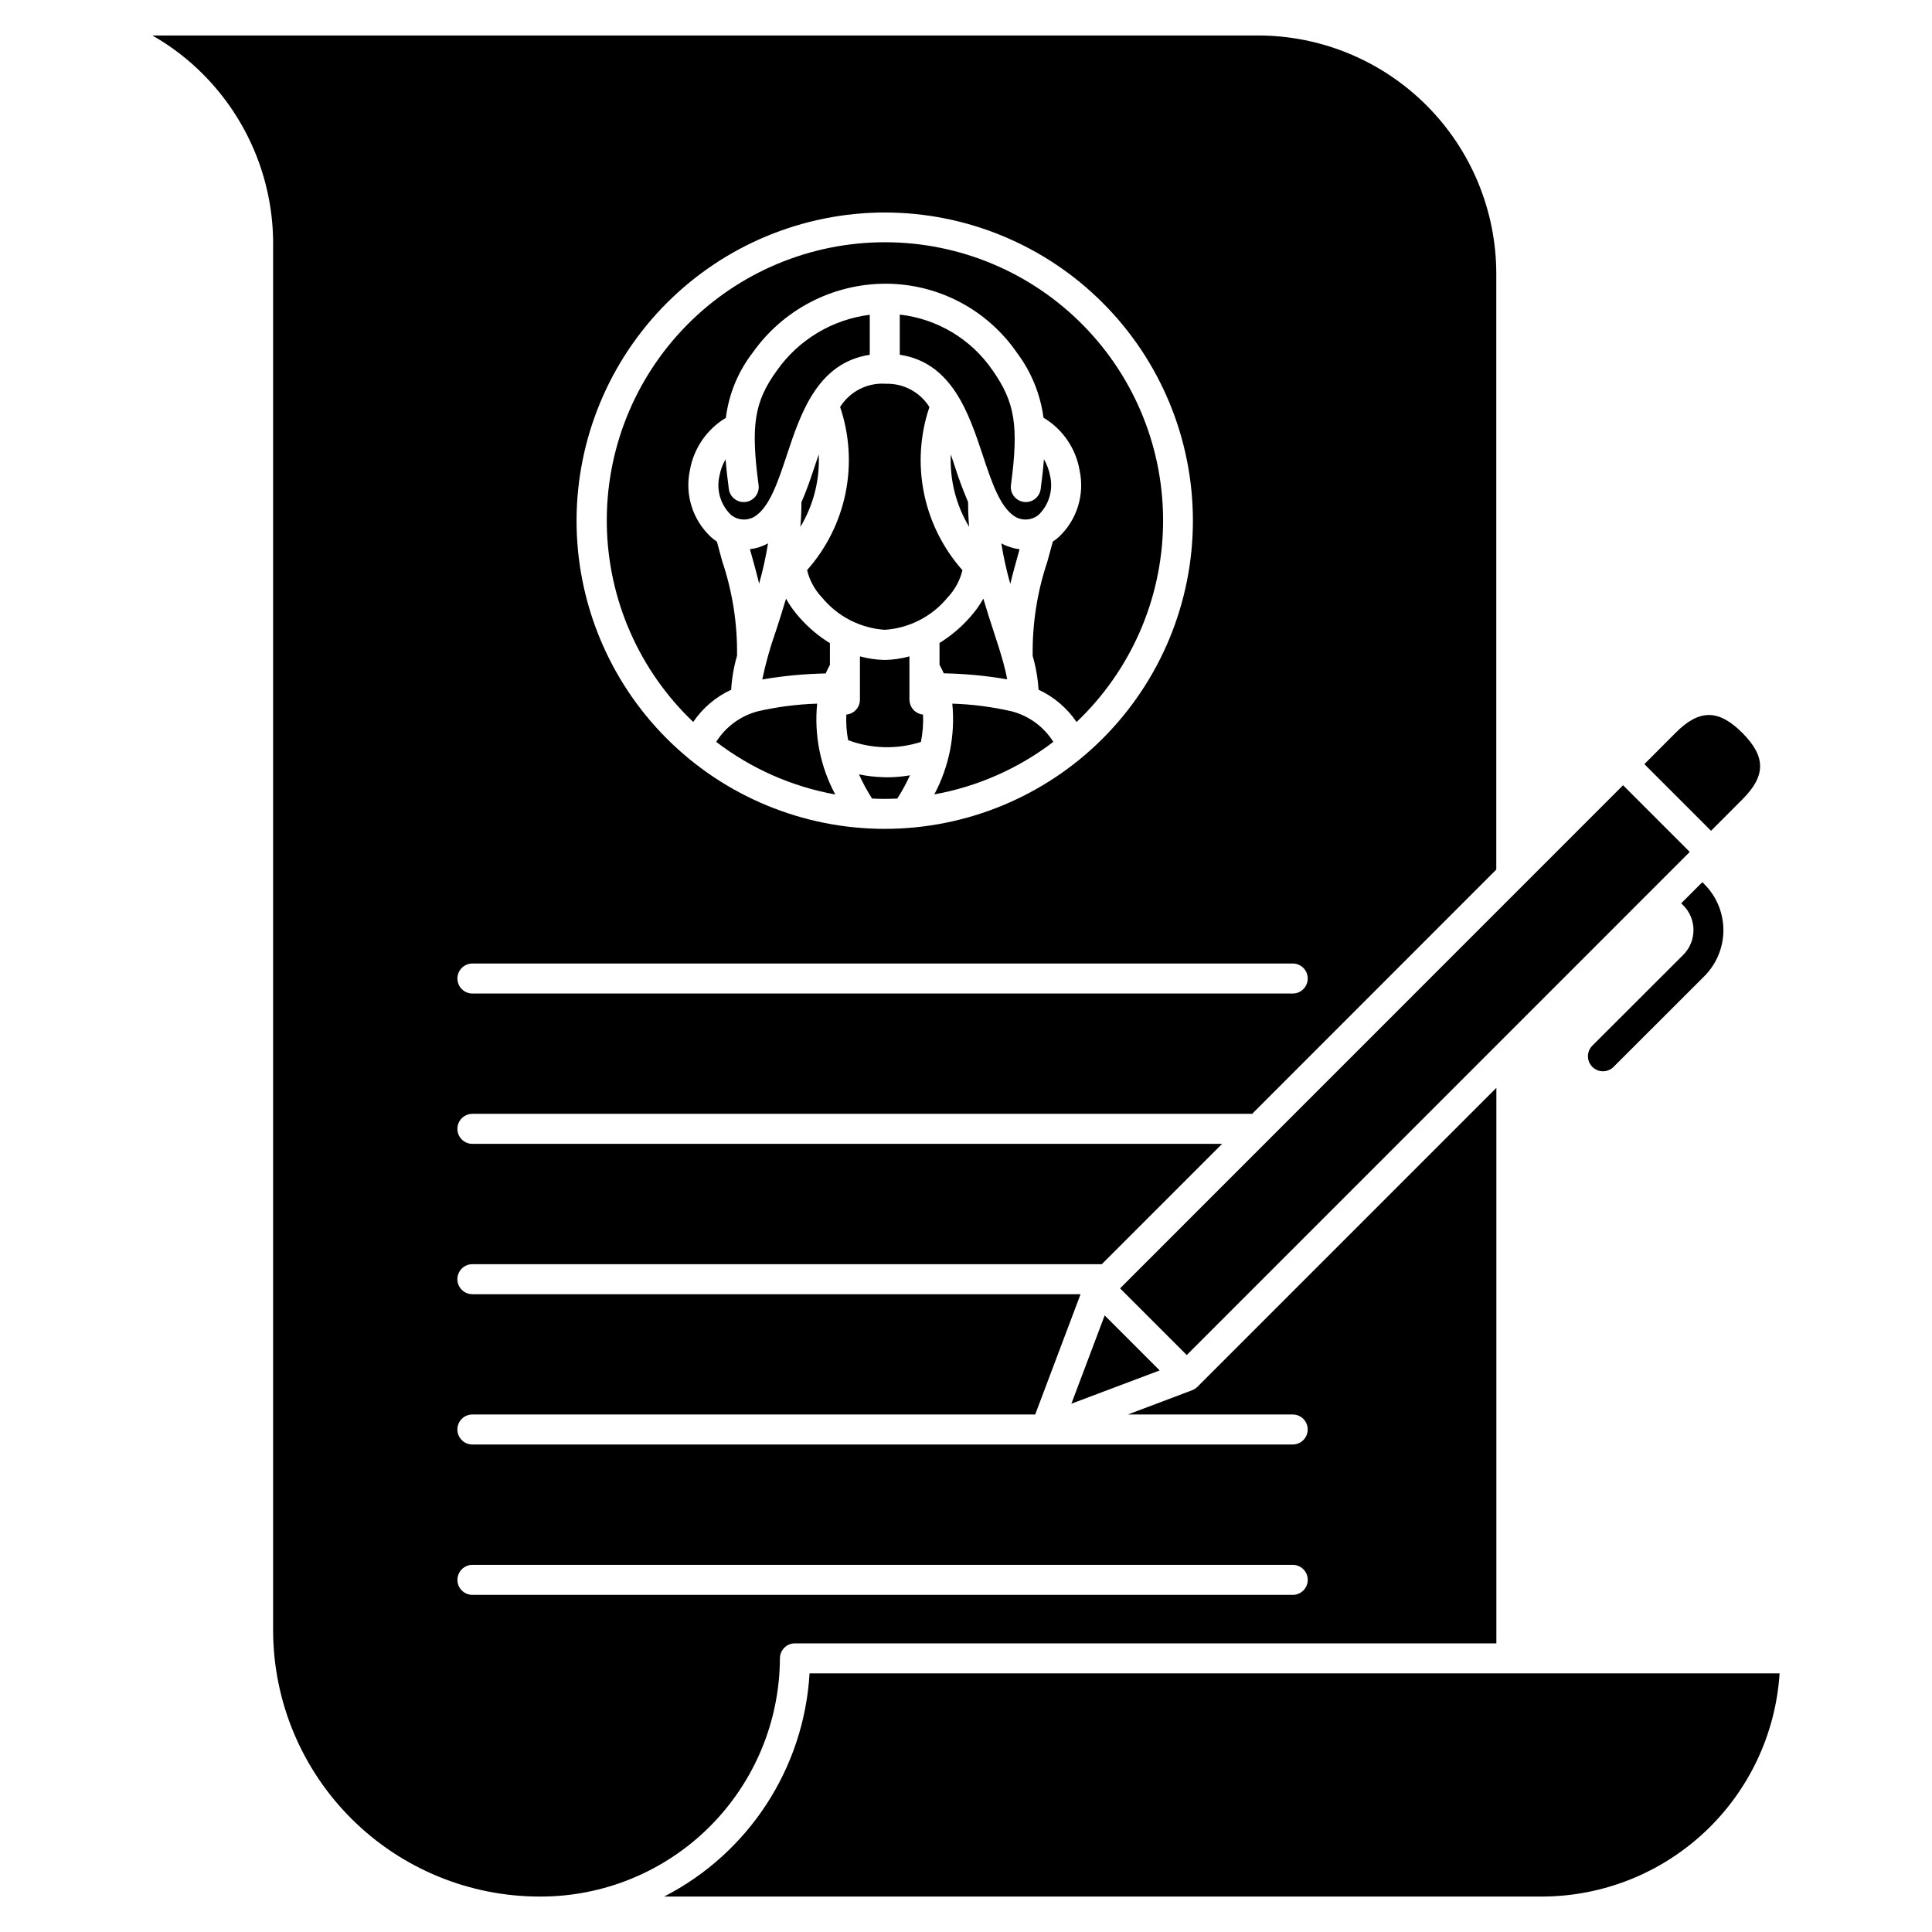 <?xml version="1.0" encoding="UTF-8"?>
<!-- Uploaded to: SVG Find, www.svgrepo.com, Generator: SVG Find Mixer Tools -->
<svg fill="#000000" width="800px" height="800px" version="1.1" viewBox="144 144 512 512" xmlns="http://www.w3.org/2000/svg">
 <path d="m436.75 492.6 14.574 14.578-23.398 8.82zm4.078-7.172 17.672 17.672 133.3-133.33-17.672-17.672zm164.96-129.62c6.227-6.231 6.203-11.332-0.07-17.605-6.273-6.273-11.375-6.289-17.602-0.062l-8.344 8.363 17.672 17.664zm-318.63 290.8c-18.711 0.035-36.672-7.356-49.941-20.547-13.27-13.191-20.766-31.109-20.84-49.816v-368.62c-0.254-16.469-6.887-32.199-18.5-43.883-4.004-4.047-8.547-7.523-13.496-10.34h293.04c16.73 0.02 32.77 6.676 44.602 18.508 11.832 11.828 18.488 27.867 18.508 44.598v157.94l-64.699 64.73h-206.64c-2.195 0-3.977 1.781-3.977 3.981 0 2.195 1.781 3.977 3.977 3.977h198.68l-31.883 31.887h-166.8c-2.195 0-3.977 1.781-3.977 3.981 0 2.195 1.781 3.977 3.977 3.977h161.17l-12.02 31.871h-149.15c-2.195 0-3.977 1.781-3.977 3.977 0 2.199 1.781 3.981 3.977 3.981h217.39c2.195 0 3.977-1.781 3.977-3.981 0-2.195-1.781-3.977-3.977-3.977h-43.668l17.004-6.418c0.527-0.199 1.008-0.508 1.41-0.906l79.227-79.238v147.22h-185.89c-2.195 0-3.977 1.781-3.977 3.977-0.074 16.789-6.805 32.863-18.715 44.699-11.91 11.832-28.031 18.457-44.82 18.422zm9.629-364.62h0.004c0 21.66 8.602 42.434 23.918 57.75 15.316 15.316 36.09 23.918 57.75 23.918 21.66 0 42.434-8.602 57.75-23.918 15.316-15.316 23.922-36.09 23.922-57.75 0-21.66-8.605-42.434-23.922-57.75-15.316-15.316-36.09-23.922-57.75-23.922-21.652 0.027-42.406 8.645-57.719 23.953-15.309 15.309-23.922 36.066-23.949 57.719zm-31.566 121.33c0 2.195 1.781 3.977 3.977 3.977h217.39c2.195 0 3.977-1.781 3.977-3.977s-1.781-3.977-3.977-3.977h-217.39c-2.195 0-3.977 1.781-3.977 3.977zm221.37 163.34c2.195 0 3.977-1.781 3.977-3.977 0-2.195-1.781-3.977-3.977-3.977h-217.39c-2.195 0-3.977 1.781-3.977 3.977 0 2.195 1.781 3.977 3.977 3.977zm-128.05 20.805c-1.473 25.145-16.129 47.641-38.535 59.145h232.61c16.047-0.02 31.484-6.141 43.184-17.125 11.699-10.984 18.781-26.004 19.812-42.02zm-16.918-310.45v0.004c-2.176 0.289-4.18-1.234-4.473-3.41-0.383-2.836-0.672-5.445-0.863-7.898-0.793 1.371-1.344 2.871-1.629 4.43-0.855 3.711 0.281 7.602 3.008 10.266 1.777 1.492 4.305 1.691 6.293 0.5 3.969-2.461 6.195-9.184 8.559-16.301 3.652-11.02 8.137-24.496 21.977-26.578v-10.605l0.004-0.004c-9.922 1.242-18.859 6.609-24.617 14.781-5.977 8.25-6.969 14.5-4.844 30.371 0.281 2.168-1.246 4.156-3.414 4.449zm65.41-34.887c-5.664-8.254-14.633-13.637-24.582-14.758v10.645c13.832 2.066 18.316 15.559 21.977 26.59 2.359 7.117 4.594 13.84 8.555 16.301 1.988 1.195 4.519 0.996 6.297-0.5 2.723-2.664 3.863-6.551 3.012-10.266-0.285-1.562-0.84-3.066-1.641-4.438-0.188 2.449-0.477 5.066-0.859 7.902v-0.004c-0.262 1.977-1.941 3.449-3.934 3.453-0.176 0-0.355-0.012-0.531-0.035-1.043-0.141-1.992-0.688-2.633-1.527-0.641-0.836-0.922-1.895-0.781-2.938 2.09-15.68 1.086-21.938-4.879-30.426zm-63.98 48.523c0.73 2.652 1.48 5.305 2.121 8.023 0.992-3.512 1.781-7.074 2.367-10.676-1.492 0.82-3.121 1.344-4.809 1.551zm35.316-44.973c-4.734-0.195-9.211 2.164-11.727 6.18 2.481 7.336 2.981 15.199 1.441 22.793-1.539 7.59-5.055 14.641-10.195 20.434 0.664 2.75 2.043 5.269 3.996 7.312 4.129 4.996 10.125 8.074 16.59 8.512 6.457-0.434 12.453-3.5 16.582-8.484 1.953-2.043 3.336-4.566 4.004-7.312-5.141-5.793-8.66-12.844-10.199-20.438s-1.039-15.457 1.445-22.793c-2.5-4.004-6.953-6.359-11.668-6.176zm14.617 74.512c0.414 0.738 0.789 1.488 1.129 2.25 5.629 0.102 11.242 0.633 16.789 1.59-0.227-1.348-0.562-2.777-0.977-4.285-0.043-0.129-0.074-0.262-0.105-0.391-0.684-2.461-1.543-5.113-2.473-7.953-0.891-2.727-1.844-5.652-2.754-8.754l0.004-0.004c-1 1.785-2.199 3.453-3.574 4.969-2.332 2.644-5.039 4.93-8.043 6.781zm20.91-29.539c0.105-0.375 0.203-0.73 0.301-1.098-1.699-0.203-3.34-0.734-4.836-1.562 0.578 3.629 1.375 7.219 2.379 10.754 0.66-2.758 1.414-5.441 2.156-8.094zm-17.02-23.547c-0.309-0.922-0.605-1.812-0.906-2.688-0.305 6.738 1.383 13.418 4.856 19.203-0.18-2.121-0.277-4.305-0.266-6.539h0.004c-1.398-3.262-2.629-6.59-3.688-9.977zm-35.902-2.688c-0.297 0.875-0.598 1.766-0.906 2.688-1.125 3.394-2.269 6.832-3.68 9.98 0 2.238-0.094 4.426-0.285 6.566h-0.004c3.488-5.789 5.184-12.48 4.875-19.234zm2.965 55.785v-5.75c-3.004-1.848-5.711-4.133-8.039-6.781-1.387-1.527-2.594-3.211-3.598-5.012-0.895 3.082-1.84 5.996-2.727 8.715v-0.004c-1.473 4.148-2.664 8.391-3.559 12.699 5.551-0.957 11.16-1.488 16.793-1.594 0.359-0.785 0.734-1.535 1.129-2.273zm21.07 9.234v-11.492c-2.125 0.598-4.316 0.914-6.523 0.949h-0.07c-2.207-0.035-4.398-0.355-6.523-0.949v11.492c-0.004 2.047-1.566 3.754-3.606 3.938-0.105 2.269 0.055 4.547 0.477 6.777 6.191 2.324 12.984 2.492 19.285 0.48 0.488-2.387 0.68-4.824 0.566-7.258-2.031-0.195-3.582-1.898-3.586-3.938zm27 3.055h-0.004c-5.133-1.172-10.367-1.848-15.633-2.016 0.82 8.312-0.84 16.68-4.773 24.051 11.473-2.07 22.285-6.84 31.543-13.918-2.527-4.031-6.504-6.938-11.113-8.117zm-51.473-2.016h-0.004c-5.266 0.168-10.504 0.844-15.641 2.016-4.598 1.188-8.566 4.094-11.086 8.117 9.258 7.086 20.07 11.863 31.543 13.938-3.949-7.371-5.621-15.75-4.793-24.07zm17.438 19.488h-0.004c-2.125-0.066-4.242-0.312-6.328-0.738 0.992 2.223 2.152 4.363 3.469 6.406 1.109 0.047 2.223 0.086 3.34 0.086 1.117 0 2.227-0.039 3.336-0.086h0.004c1.266-1.969 2.391-4.027 3.359-6.16-2.012 0.344-4.047 0.52-6.086 0.527zm-50.285-14.605c2.519-3.719 6.004-6.68 10.078-8.566 0.18-3.051 0.703-6.074 1.555-9.012 0.117-8.5-1.207-16.953-3.914-25.008-0.477-1.715-0.965-3.481-1.426-5.246l-0.004 0.004c-0.559-0.371-1.094-0.781-1.59-1.23-4.809-4.492-6.922-11.164-5.574-17.602 0.992-5.824 4.481-10.922 9.547-13.961 0.773-6.273 3.219-12.223 7.078-17.23 8.066-11.457 21.191-18.285 35.203-18.316h0.316c13.84 0.094 26.762 6.953 34.59 18.367 3.762 5.019 6.164 10.922 6.984 17.137 5.09 3.035 8.59 8.152 9.578 13.992 1.375 6.434-0.715 13.117-5.508 17.621-0.5 0.449-1.031 0.855-1.594 1.223-0.461 1.766-0.949 3.539-1.434 5.254h0.004c-2.715 8.07-4.035 16.543-3.91 25.059 0.848 2.91 1.371 5.906 1.555 8.934 4.074 1.895 7.555 4.856 10.078 8.57 14.324-13.617 22.586-32.418 22.918-52.184 0.336-19.762-7.281-38.832-21.141-52.93-13.859-14.094-32.797-22.031-52.562-22.031s-38.707 7.938-52.566 22.031c-13.855 14.098-21.473 33.168-21.141 52.93 0.336 19.766 8.594 38.566 22.922 52.184zm238.3 85.754c-1.555 1.555-1.555 4.074 0 5.625 1.551 1.555 4.07 1.555 5.625 0l24.07-24.047c3.223-3.234 5.035-7.613 5.035-12.18 0-4.562-1.812-8.941-5.035-12.176l-0.531-0.562-5.625 5.625 0.562 0.531v0.004c3.602 3.629 3.602 9.48 0 13.109z"/>
</svg>